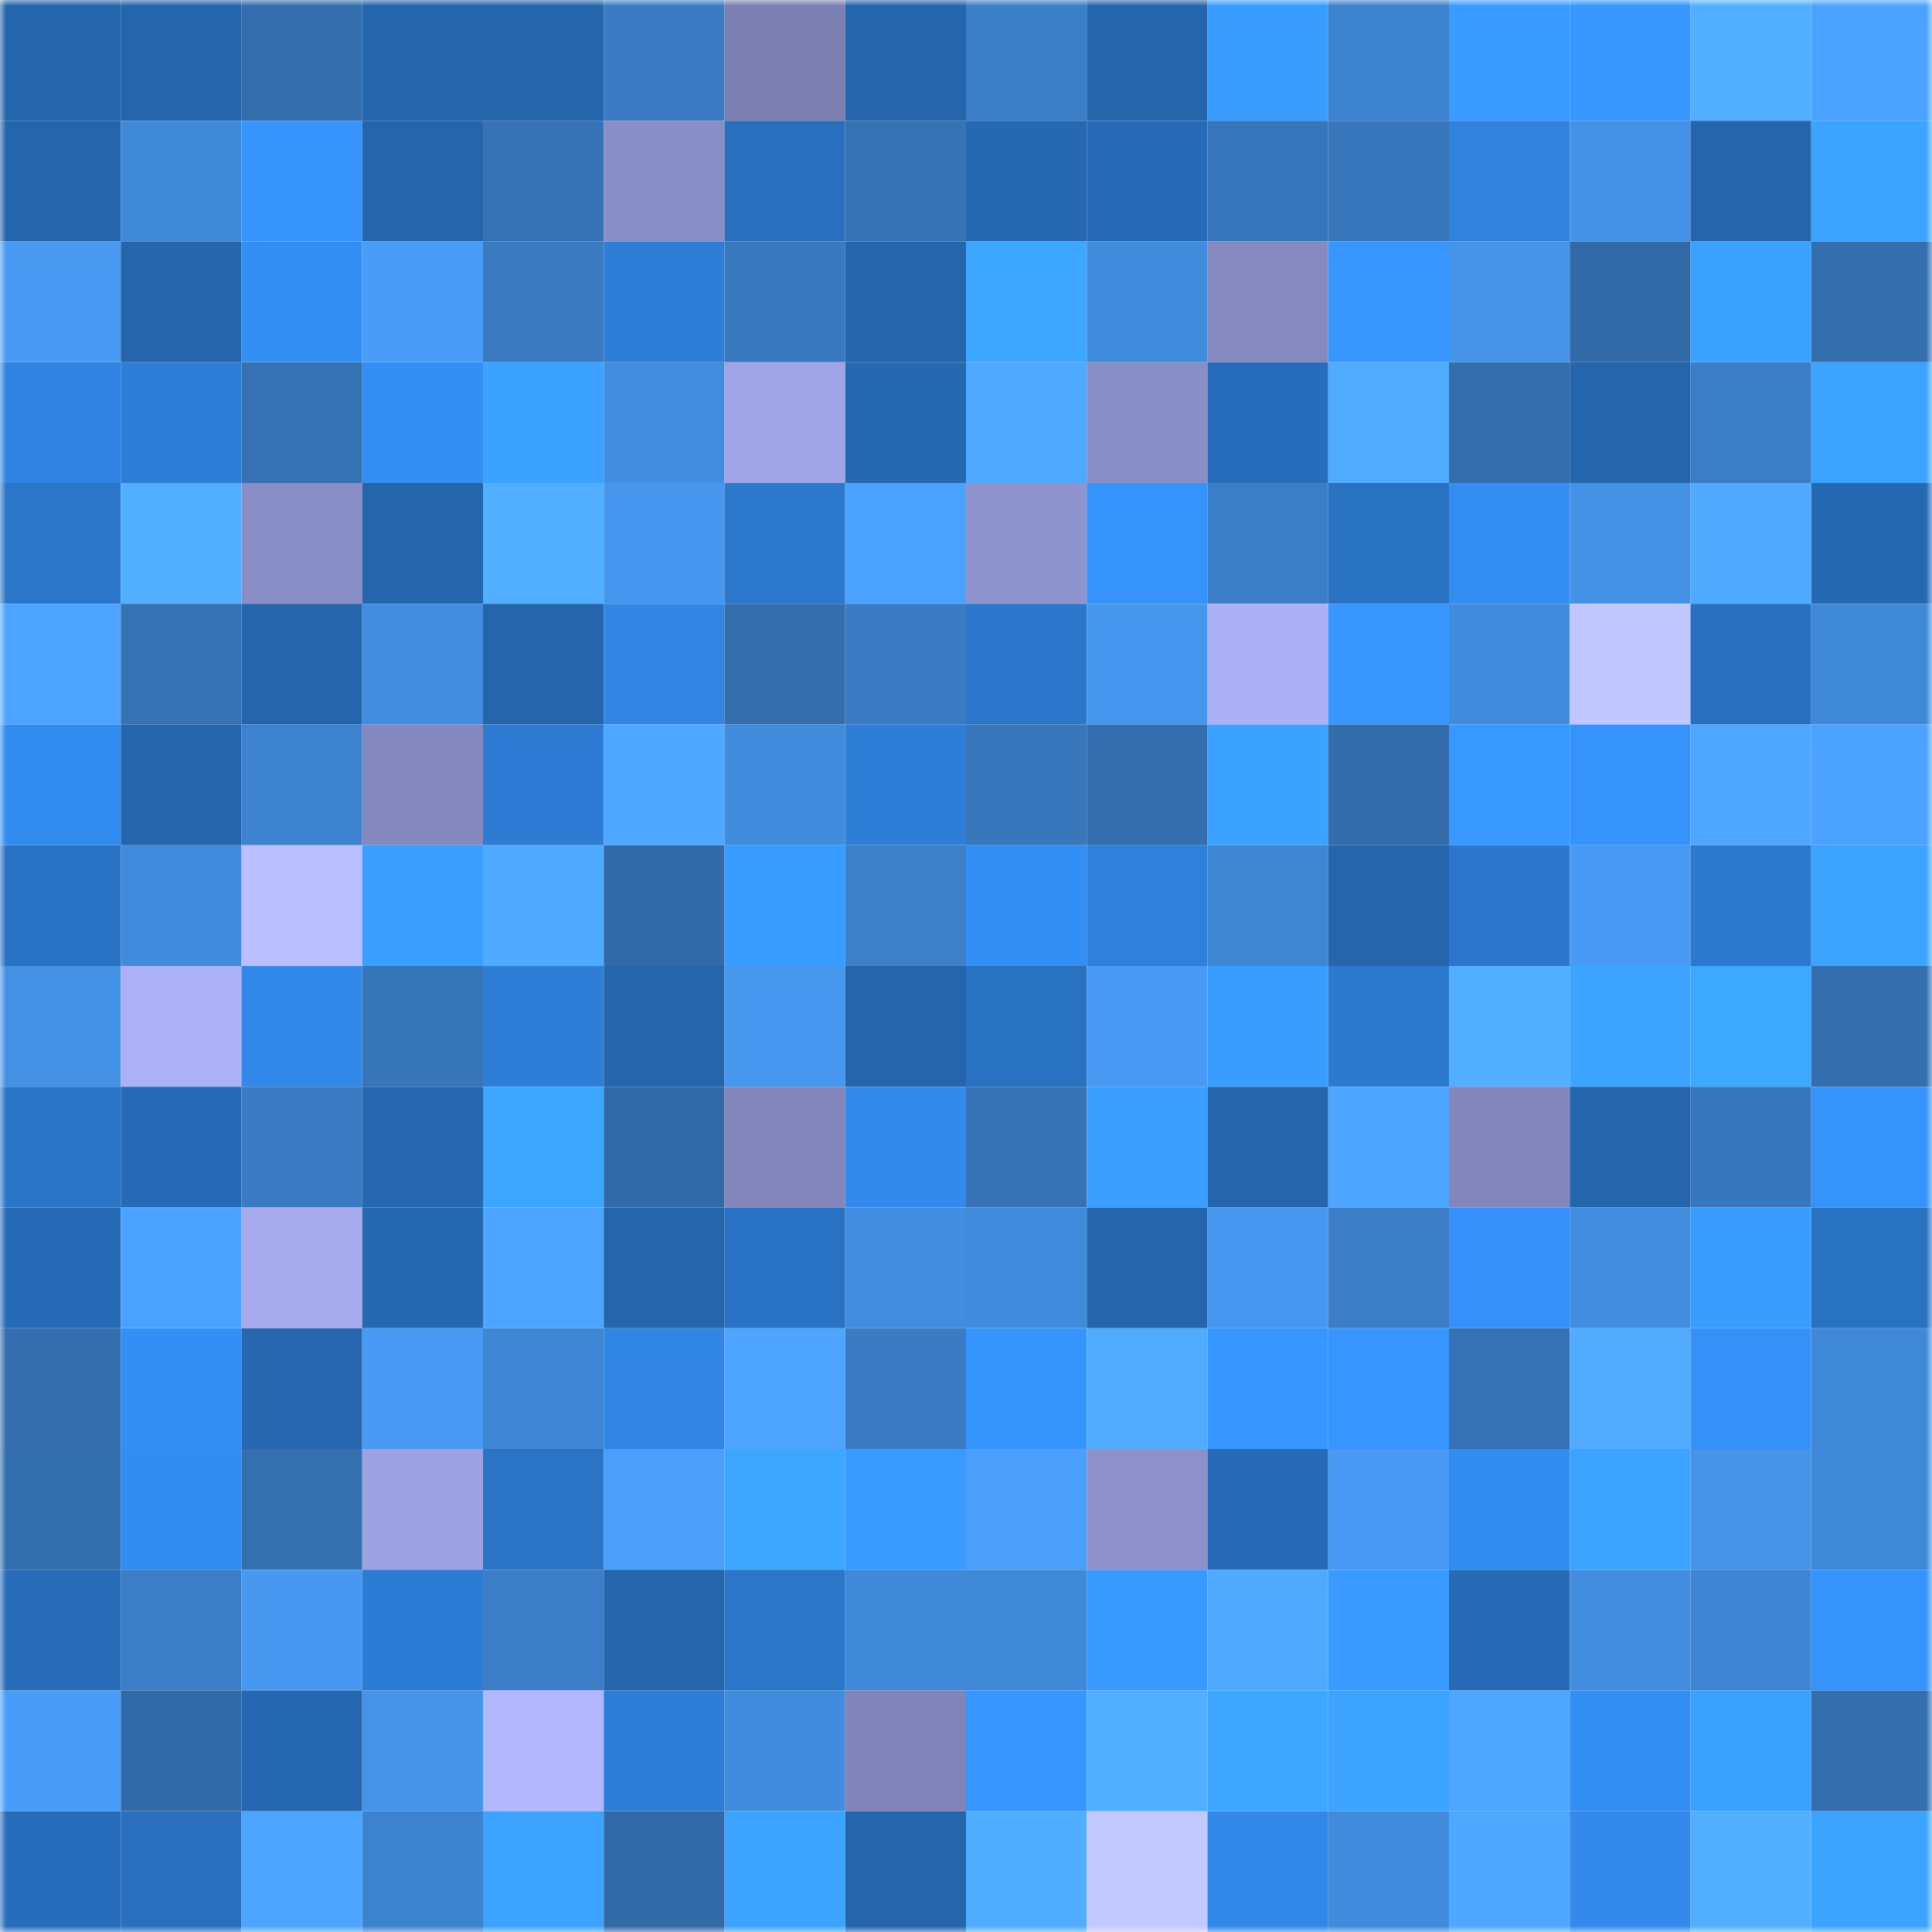 <svg viewBox="0 0 160 160" fill="none" role="img" xmlns="http://www.w3.org/2000/svg" width="240" height="240" name="ens%2Cchatex.eth"><mask id="2048828440" mask-type="alpha" maskUnits="userSpaceOnUse" x="0" y="0" width="160" height="160"><rect width="160" height="160" fill="#FFFFFF"></rect></mask><g mask="url(#2048828440)"><rect x="0" y="0" width="10" height="10" fill="#2565ac"></rect><rect x="10" y="0" width="10" height="10" fill="#2565ac"></rect><rect x="20" y="0" width="10" height="10" fill="#336dad"></rect><rect x="30" y="0" width="10" height="10" fill="#2565ac"></rect><rect x="40" y="0" width="10" height="10" fill="#2565ac"></rect><rect x="50" y="0" width="10" height="10" fill="#3a7bc3"></rect><rect x="60" y="0" width="10" height="10" fill="#7c7fb1"></rect><rect x="70" y="0" width="10" height="10" fill="#2565ac"></rect><rect x="80" y="0" width="10" height="10" fill="#3b7fc8"></rect><rect x="90" y="0" width="10" height="10" fill="#2565ac"></rect><rect x="100" y="0" width="10" height="10" fill="#399cff"></rect><rect x="110" y="0" width="10" height="10" fill="#3d82ce"></rect><rect x="120" y="0" width="10" height="10" fill="#399bff"></rect><rect x="130" y="0" width="10" height="10" fill="#3797ff"></rect><rect x="140" y="0" width="10" height="10" fill="#52afff"></rect><rect x="150" y="0" width="10" height="10" fill="#4ca3ff"></rect><rect x="0" y="10" width="10" height="10" fill="#2565ac"></rect><rect x="10" y="10" width="10" height="10" fill="#4089d8"></rect><rect x="20" y="10" width="10" height="10" fill="#3694fc"></rect><rect x="30" y="10" width="10" height="10" fill="#2565ac"></rect><rect x="40" y="10" width="10" height="10" fill="#3672b5"></rect><rect x="50" y="10" width="10" height="10" fill="#8a8ec6"></rect><rect x="60" y="10" width="10" height="10" fill="#296fbe"></rect><rect x="70" y="10" width="10" height="10" fill="#3673b5"></rect><rect x="80" y="10" width="10" height="10" fill="#2668b2"></rect><rect x="90" y="10" width="10" height="10" fill="#276bb7"></rect><rect x="100" y="10" width="10" height="10" fill="#3776bb"></rect><rect x="110" y="10" width="10" height="10" fill="#3877bc"></rect><rect x="120" y="10" width="10" height="10" fill="#3082de"></rect><rect x="130" y="10" width="10" height="10" fill="#4492e6"></rect><rect x="140" y="10" width="10" height="10" fill="#2565ac"></rect><rect x="150" y="10" width="10" height="10" fill="#3ca4ff"></rect><rect x="0" y="20" width="10" height="10" fill="#489af3"></rect><rect x="10" y="20" width="10" height="10" fill="#2565ac"></rect><rect x="20" y="20" width="10" height="10" fill="#348ff5"></rect><rect x="30" y="20" width="10" height="10" fill="#499df8"></rect><rect x="40" y="20" width="10" height="10" fill="#397ac0"></rect><rect x="50" y="20" width="10" height="10" fill="#2e7ed7"></rect><rect x="60" y="20" width="10" height="10" fill="#3879bf"></rect><rect x="70" y="20" width="10" height="10" fill="#2565ac"></rect><rect x="80" y="20" width="10" height="10" fill="#3da7ff"></rect><rect x="90" y="20" width="10" height="10" fill="#418bdc"></rect><rect x="100" y="20" width="10" height="10" fill="#878ac1"></rect><rect x="110" y="20" width="10" height="10" fill="#3797ff"></rect><rect x="120" y="20" width="10" height="10" fill="#4594ea"></rect><rect x="130" y="20" width="10" height="10" fill="#326aa7"></rect><rect x="140" y="20" width="10" height="10" fill="#3ba1ff"></rect><rect x="150" y="20" width="10" height="10" fill="#346eae"></rect><rect x="0" y="30" width="10" height="10" fill="#3083e0"></rect><rect x="10" y="30" width="10" height="10" fill="#2e7ed7"></rect><rect x="20" y="30" width="10" height="10" fill="#3571b3"></rect><rect x="30" y="30" width="10" height="10" fill="#348ff4"></rect><rect x="40" y="30" width="10" height="10" fill="#3ba3ff"></rect><rect x="50" y="30" width="10" height="10" fill="#428ddf"></rect><rect x="60" y="30" width="10" height="10" fill="#a1a5e7"></rect><rect x="70" y="30" width="10" height="10" fill="#2669b3"></rect><rect x="80" y="30" width="10" height="10" fill="#4fa9ff"></rect><rect x="90" y="30" width="10" height="10" fill="#8a8ec6"></rect><rect x="100" y="30" width="10" height="10" fill="#286dbb"></rect><rect x="110" y="30" width="10" height="10" fill="#51acff"></rect><rect x="120" y="30" width="10" height="10" fill="#336dac"></rect><rect x="130" y="30" width="10" height="10" fill="#2565ac"></rect><rect x="140" y="30" width="10" height="10" fill="#3b7dc6"></rect><rect x="150" y="30" width="10" height="10" fill="#3ca4ff"></rect><rect x="0" y="40" width="10" height="10" fill="#2b76c9"></rect><rect x="10" y="40" width="10" height="10" fill="#52aeff"></rect><rect x="20" y="40" width="10" height="10" fill="#8a8ec6"></rect><rect x="30" y="40" width="10" height="10" fill="#2565ac"></rect><rect x="40" y="40" width="10" height="10" fill="#52afff"></rect><rect x="50" y="40" width="10" height="10" fill="#4696ed"></rect><rect x="60" y="40" width="10" height="10" fill="#2c78cd"></rect><rect x="70" y="40" width="10" height="10" fill="#4ca3ff"></rect><rect x="80" y="40" width="10" height="10" fill="#9094ce"></rect><rect x="90" y="40" width="10" height="10" fill="#3693fb"></rect><rect x="100" y="40" width="10" height="10" fill="#3b7ec7"></rect><rect x="110" y="40" width="10" height="10" fill="#2971c1"></rect><rect x="120" y="40" width="10" height="10" fill="#348ef2"></rect><rect x="130" y="40" width="10" height="10" fill="#4492e6"></rect><rect x="140" y="40" width="10" height="10" fill="#50aaff"></rect><rect x="150" y="40" width="10" height="10" fill="#2669b3"></rect><rect x="0" y="50" width="10" height="10" fill="#4da4ff"></rect><rect x="10" y="50" width="10" height="10" fill="#3673b5"></rect><rect x="20" y="50" width="10" height="10" fill="#2565ac"></rect><rect x="30" y="50" width="10" height="10" fill="#428ddf"></rect><rect x="40" y="50" width="10" height="10" fill="#2565ac"></rect><rect x="50" y="50" width="10" height="10" fill="#3186e5"></rect><rect x="60" y="50" width="10" height="10" fill="#346eae"></rect><rect x="70" y="50" width="10" height="10" fill="#3a7bc3"></rect><rect x="80" y="50" width="10" height="10" fill="#2c77cc"></rect><rect x="90" y="50" width="10" height="10" fill="#4696ed"></rect><rect x="100" y="50" width="10" height="10" fill="#acb1f7"></rect><rect x="110" y="50" width="10" height="10" fill="#3797ff"></rect><rect x="120" y="50" width="10" height="10" fill="#418bdc"></rect><rect x="130" y="50" width="10" height="10" fill="#c1c6ff"></rect><rect x="140" y="50" width="10" height="10" fill="#286fbd"></rect><rect x="150" y="50" width="10" height="10" fill="#4089d8"></rect><rect x="0" y="60" width="10" height="10" fill="#338cef"></rect><rect x="10" y="60" width="10" height="10" fill="#2565ac"></rect><rect x="20" y="60" width="10" height="10" fill="#3d83cf"></rect><rect x="30" y="60" width="10" height="10" fill="#8589bf"></rect><rect x="40" y="60" width="10" height="10" fill="#2d7bd2"></rect><rect x="50" y="60" width="10" height="10" fill="#4ea8ff"></rect><rect x="60" y="60" width="10" height="10" fill="#418bdd"></rect><rect x="70" y="60" width="10" height="10" fill="#2e7ed7"></rect><rect x="80" y="60" width="10" height="10" fill="#3877bc"></rect><rect x="90" y="60" width="10" height="10" fill="#346eae"></rect><rect x="100" y="60" width="10" height="10" fill="#3ba2ff"></rect><rect x="110" y="60" width="10" height="10" fill="#336cab"></rect><rect x="120" y="60" width="10" height="10" fill="#3798ff"></rect><rect x="130" y="60" width="10" height="10" fill="#3693fb"></rect><rect x="140" y="60" width="10" height="10" fill="#4ea6ff"></rect><rect x="150" y="60" width="10" height="10" fill="#4ca3ff"></rect><rect x="0" y="70" width="10" height="10" fill="#2a72c4"></rect><rect x="10" y="70" width="10" height="10" fill="#418bdc"></rect><rect x="20" y="70" width="10" height="10" fill="#babfff"></rect><rect x="30" y="70" width="10" height="10" fill="#3a9fff"></rect><rect x="40" y="70" width="10" height="10" fill="#50aaff"></rect><rect x="50" y="70" width="10" height="10" fill="#326aa7"></rect><rect x="60" y="70" width="10" height="10" fill="#399cff"></rect><rect x="70" y="70" width="10" height="10" fill="#3c80ca"></rect><rect x="80" y="70" width="10" height="10" fill="#348ff4"></rect><rect x="90" y="70" width="10" height="10" fill="#2f80da"></rect><rect x="100" y="70" width="10" height="10" fill="#3f86d3"></rect><rect x="110" y="70" width="10" height="10" fill="#2565ac"></rect><rect x="120" y="70" width="10" height="10" fill="#2c77cc"></rect><rect x="130" y="70" width="10" height="10" fill="#489af4"></rect><rect x="140" y="70" width="10" height="10" fill="#2c78cd"></rect><rect x="150" y="70" width="10" height="10" fill="#3ca4ff"></rect><rect x="0" y="80" width="10" height="10" fill="#4390e4"></rect><rect x="10" y="80" width="10" height="10" fill="#adb1f7"></rect><rect x="20" y="80" width="10" height="10" fill="#3288e8"></rect><rect x="30" y="80" width="10" height="10" fill="#3775b9"></rect><rect x="40" y="80" width="10" height="10" fill="#2e7ed7"></rect><rect x="50" y="80" width="10" height="10" fill="#2565ac"></rect><rect x="60" y="80" width="10" height="10" fill="#4697ee"></rect><rect x="70" y="80" width="10" height="10" fill="#2565ac"></rect><rect x="80" y="80" width="10" height="10" fill="#2971c1"></rect><rect x="90" y="80" width="10" height="10" fill="#489af4"></rect><rect x="100" y="80" width="10" height="10" fill="#399cff"></rect><rect x="110" y="80" width="10" height="10" fill="#2c7ad0"></rect><rect x="120" y="80" width="10" height="10" fill="#52afff"></rect><rect x="130" y="80" width="10" height="10" fill="#3ca4ff"></rect><rect x="140" y="80" width="10" height="10" fill="#3da8ff"></rect><rect x="150" y="80" width="10" height="10" fill="#346eae"></rect><rect x="0" y="90" width="10" height="10" fill="#2b75c8"></rect><rect x="10" y="90" width="10" height="10" fill="#276bb7"></rect><rect x="20" y="90" width="10" height="10" fill="#3a7bc3"></rect><rect x="30" y="90" width="10" height="10" fill="#2667af"></rect><rect x="40" y="90" width="10" height="10" fill="#3da7ff"></rect><rect x="50" y="90" width="10" height="10" fill="#326aa7"></rect><rect x="60" y="90" width="10" height="10" fill="#8386bb"></rect><rect x="70" y="90" width="10" height="10" fill="#338aec"></rect><rect x="80" y="90" width="10" height="10" fill="#3672b5"></rect><rect x="90" y="90" width="10" height="10" fill="#3a9fff"></rect><rect x="100" y="90" width="10" height="10" fill="#2565ac"></rect><rect x="110" y="90" width="10" height="10" fill="#4da5ff"></rect><rect x="120" y="90" width="10" height="10" fill="#8286ba"></rect><rect x="130" y="90" width="10" height="10" fill="#2565ac"></rect><rect x="140" y="90" width="10" height="10" fill="#3877bd"></rect><rect x="150" y="90" width="10" height="10" fill="#3693fb"></rect><rect x="0" y="100" width="10" height="10" fill="#276bb7"></rect><rect x="10" y="100" width="10" height="10" fill="#4ba1ff"></rect><rect x="20" y="100" width="10" height="10" fill="#a7abee"></rect><rect x="30" y="100" width="10" height="10" fill="#2669b3"></rect><rect x="40" y="100" width="10" height="10" fill="#4da5ff"></rect><rect x="50" y="100" width="10" height="10" fill="#2565ac"></rect><rect x="60" y="100" width="10" height="10" fill="#2971c2"></rect><rect x="70" y="100" width="10" height="10" fill="#428ddf"></rect><rect x="80" y="100" width="10" height="10" fill="#418bdc"></rect><rect x="90" y="100" width="10" height="10" fill="#2565ac"></rect><rect x="100" y="100" width="10" height="10" fill="#4797ef"></rect><rect x="110" y="100" width="10" height="10" fill="#3b7ec7"></rect><rect x="120" y="100" width="10" height="10" fill="#3591f8"></rect><rect x="130" y="100" width="10" height="10" fill="#428ddf"></rect><rect x="140" y="100" width="10" height="10" fill="#399dff"></rect><rect x="150" y="100" width="10" height="10" fill="#2971c1"></rect><rect x="0" y="110" width="10" height="10" fill="#346eaf"></rect><rect x="10" y="110" width="10" height="10" fill="#348ff4"></rect><rect x="20" y="110" width="10" height="10" fill="#2667af"></rect><rect x="30" y="110" width="10" height="10" fill="#489af4"></rect><rect x="40" y="110" width="10" height="10" fill="#3f86d4"></rect><rect x="50" y="110" width="10" height="10" fill="#3186e5"></rect><rect x="60" y="110" width="10" height="10" fill="#4da5ff"></rect><rect x="70" y="110" width="10" height="10" fill="#3a7bc3"></rect><rect x="80" y="110" width="10" height="10" fill="#3694fd"></rect><rect x="90" y="110" width="10" height="10" fill="#51acff"></rect><rect x="100" y="110" width="10" height="10" fill="#3796ff"></rect><rect x="110" y="110" width="10" height="10" fill="#3695fe"></rect><rect x="120" y="110" width="10" height="10" fill="#3571b3"></rect><rect x="130" y="110" width="10" height="10" fill="#51acff"></rect><rect x="140" y="110" width="10" height="10" fill="#3591f8"></rect><rect x="150" y="110" width="10" height="10" fill="#4089d8"></rect><rect x="0" y="120" width="10" height="10" fill="#336eae"></rect><rect x="10" y="120" width="10" height="10" fill="#338cf0"></rect><rect x="20" y="120" width="10" height="10" fill="#346fb0"></rect><rect x="30" y="120" width="10" height="10" fill="#9ea2e2"></rect><rect x="40" y="120" width="10" height="10" fill="#2a73c5"></rect><rect x="50" y="120" width="10" height="10" fill="#4a9ffb"></rect><rect x="60" y="120" width="10" height="10" fill="#3da7ff"></rect><rect x="70" y="120" width="10" height="10" fill="#399bff"></rect><rect x="80" y="120" width="10" height="10" fill="#4a9ffb"></rect><rect x="90" y="120" width="10" height="10" fill="#8d90c9"></rect><rect x="100" y="120" width="10" height="10" fill="#276ab6"></rect><rect x="110" y="120" width="10" height="10" fill="#489af4"></rect><rect x="120" y="120" width="10" height="10" fill="#338df0"></rect><rect x="130" y="120" width="10" height="10" fill="#3ca4ff"></rect><rect x="140" y="120" width="10" height="10" fill="#4594ea"></rect><rect x="150" y="120" width="10" height="10" fill="#4089d8"></rect><rect x="0" y="130" width="10" height="10" fill="#286cb9"></rect><rect x="10" y="130" width="10" height="10" fill="#3b7ec7"></rect><rect x="20" y="130" width="10" height="10" fill="#4798f0"></rect><rect x="30" y="130" width="10" height="10" fill="#2d7cd3"></rect><rect x="40" y="130" width="10" height="10" fill="#3b7ec7"></rect><rect x="50" y="130" width="10" height="10" fill="#2565ac"></rect><rect x="60" y="130" width="10" height="10" fill="#2b76c9"></rect><rect x="70" y="130" width="10" height="10" fill="#4089d8"></rect><rect x="80" y="130" width="10" height="10" fill="#4089d9"></rect><rect x="90" y="130" width="10" height="10" fill="#3899ff"></rect><rect x="100" y="130" width="10" height="10" fill="#4fa9ff"></rect><rect x="110" y="130" width="10" height="10" fill="#399bff"></rect><rect x="120" y="130" width="10" height="10" fill="#276ab5"></rect><rect x="130" y="130" width="10" height="10" fill="#428ddf"></rect><rect x="140" y="130" width="10" height="10" fill="#3e85d3"></rect><rect x="150" y="130" width="10" height="10" fill="#3693fb"></rect><rect x="0" y="140" width="10" height="10" fill="#499df8"></rect><rect x="10" y="140" width="10" height="10" fill="#326aa7"></rect><rect x="20" y="140" width="10" height="10" fill="#2667b1"></rect><rect x="30" y="140" width="10" height="10" fill="#4594ea"></rect><rect x="40" y="140" width="10" height="10" fill="#b1b6fd"></rect><rect x="50" y="140" width="10" height="10" fill="#2e7ed7"></rect><rect x="60" y="140" width="10" height="10" fill="#418cdd"></rect><rect x="70" y="140" width="10" height="10" fill="#8084b8"></rect><rect x="80" y="140" width="10" height="10" fill="#3796ff"></rect><rect x="90" y="140" width="10" height="10" fill="#52aeff"></rect><rect x="100" y="140" width="10" height="10" fill="#3da6ff"></rect><rect x="110" y="140" width="10" height="10" fill="#3ca4ff"></rect><rect x="120" y="140" width="10" height="10" fill="#4ea6ff"></rect><rect x="130" y="140" width="10" height="10" fill="#348ff4"></rect><rect x="140" y="140" width="10" height="10" fill="#3ba1ff"></rect><rect x="150" y="140" width="10" height="10" fill="#346eae"></rect><rect x="0" y="150" width="10" height="10" fill="#286dbb"></rect><rect x="10" y="150" width="10" height="10" fill="#296fbe"></rect><rect x="20" y="150" width="10" height="10" fill="#4da5ff"></rect><rect x="30" y="150" width="10" height="10" fill="#3d82ce"></rect><rect x="40" y="150" width="10" height="10" fill="#3ca4ff"></rect><rect x="50" y="150" width="10" height="10" fill="#326aa7"></rect><rect x="60" y="150" width="10" height="10" fill="#3ca4ff"></rect><rect x="70" y="150" width="10" height="10" fill="#2565ac"></rect><rect x="80" y="150" width="10" height="10" fill="#51adff"></rect><rect x="90" y="150" width="10" height="10" fill="#c3c8ff"></rect><rect x="100" y="150" width="10" height="10" fill="#3288e8"></rect><rect x="110" y="150" width="10" height="10" fill="#418bdc"></rect><rect x="120" y="150" width="10" height="10" fill="#4ea8ff"></rect><rect x="130" y="150" width="10" height="10" fill="#338aec"></rect><rect x="140" y="150" width="10" height="10" fill="#52b0ff"></rect><rect x="150" y="150" width="10" height="10" fill="#3ca4ff"></rect></g></svg>